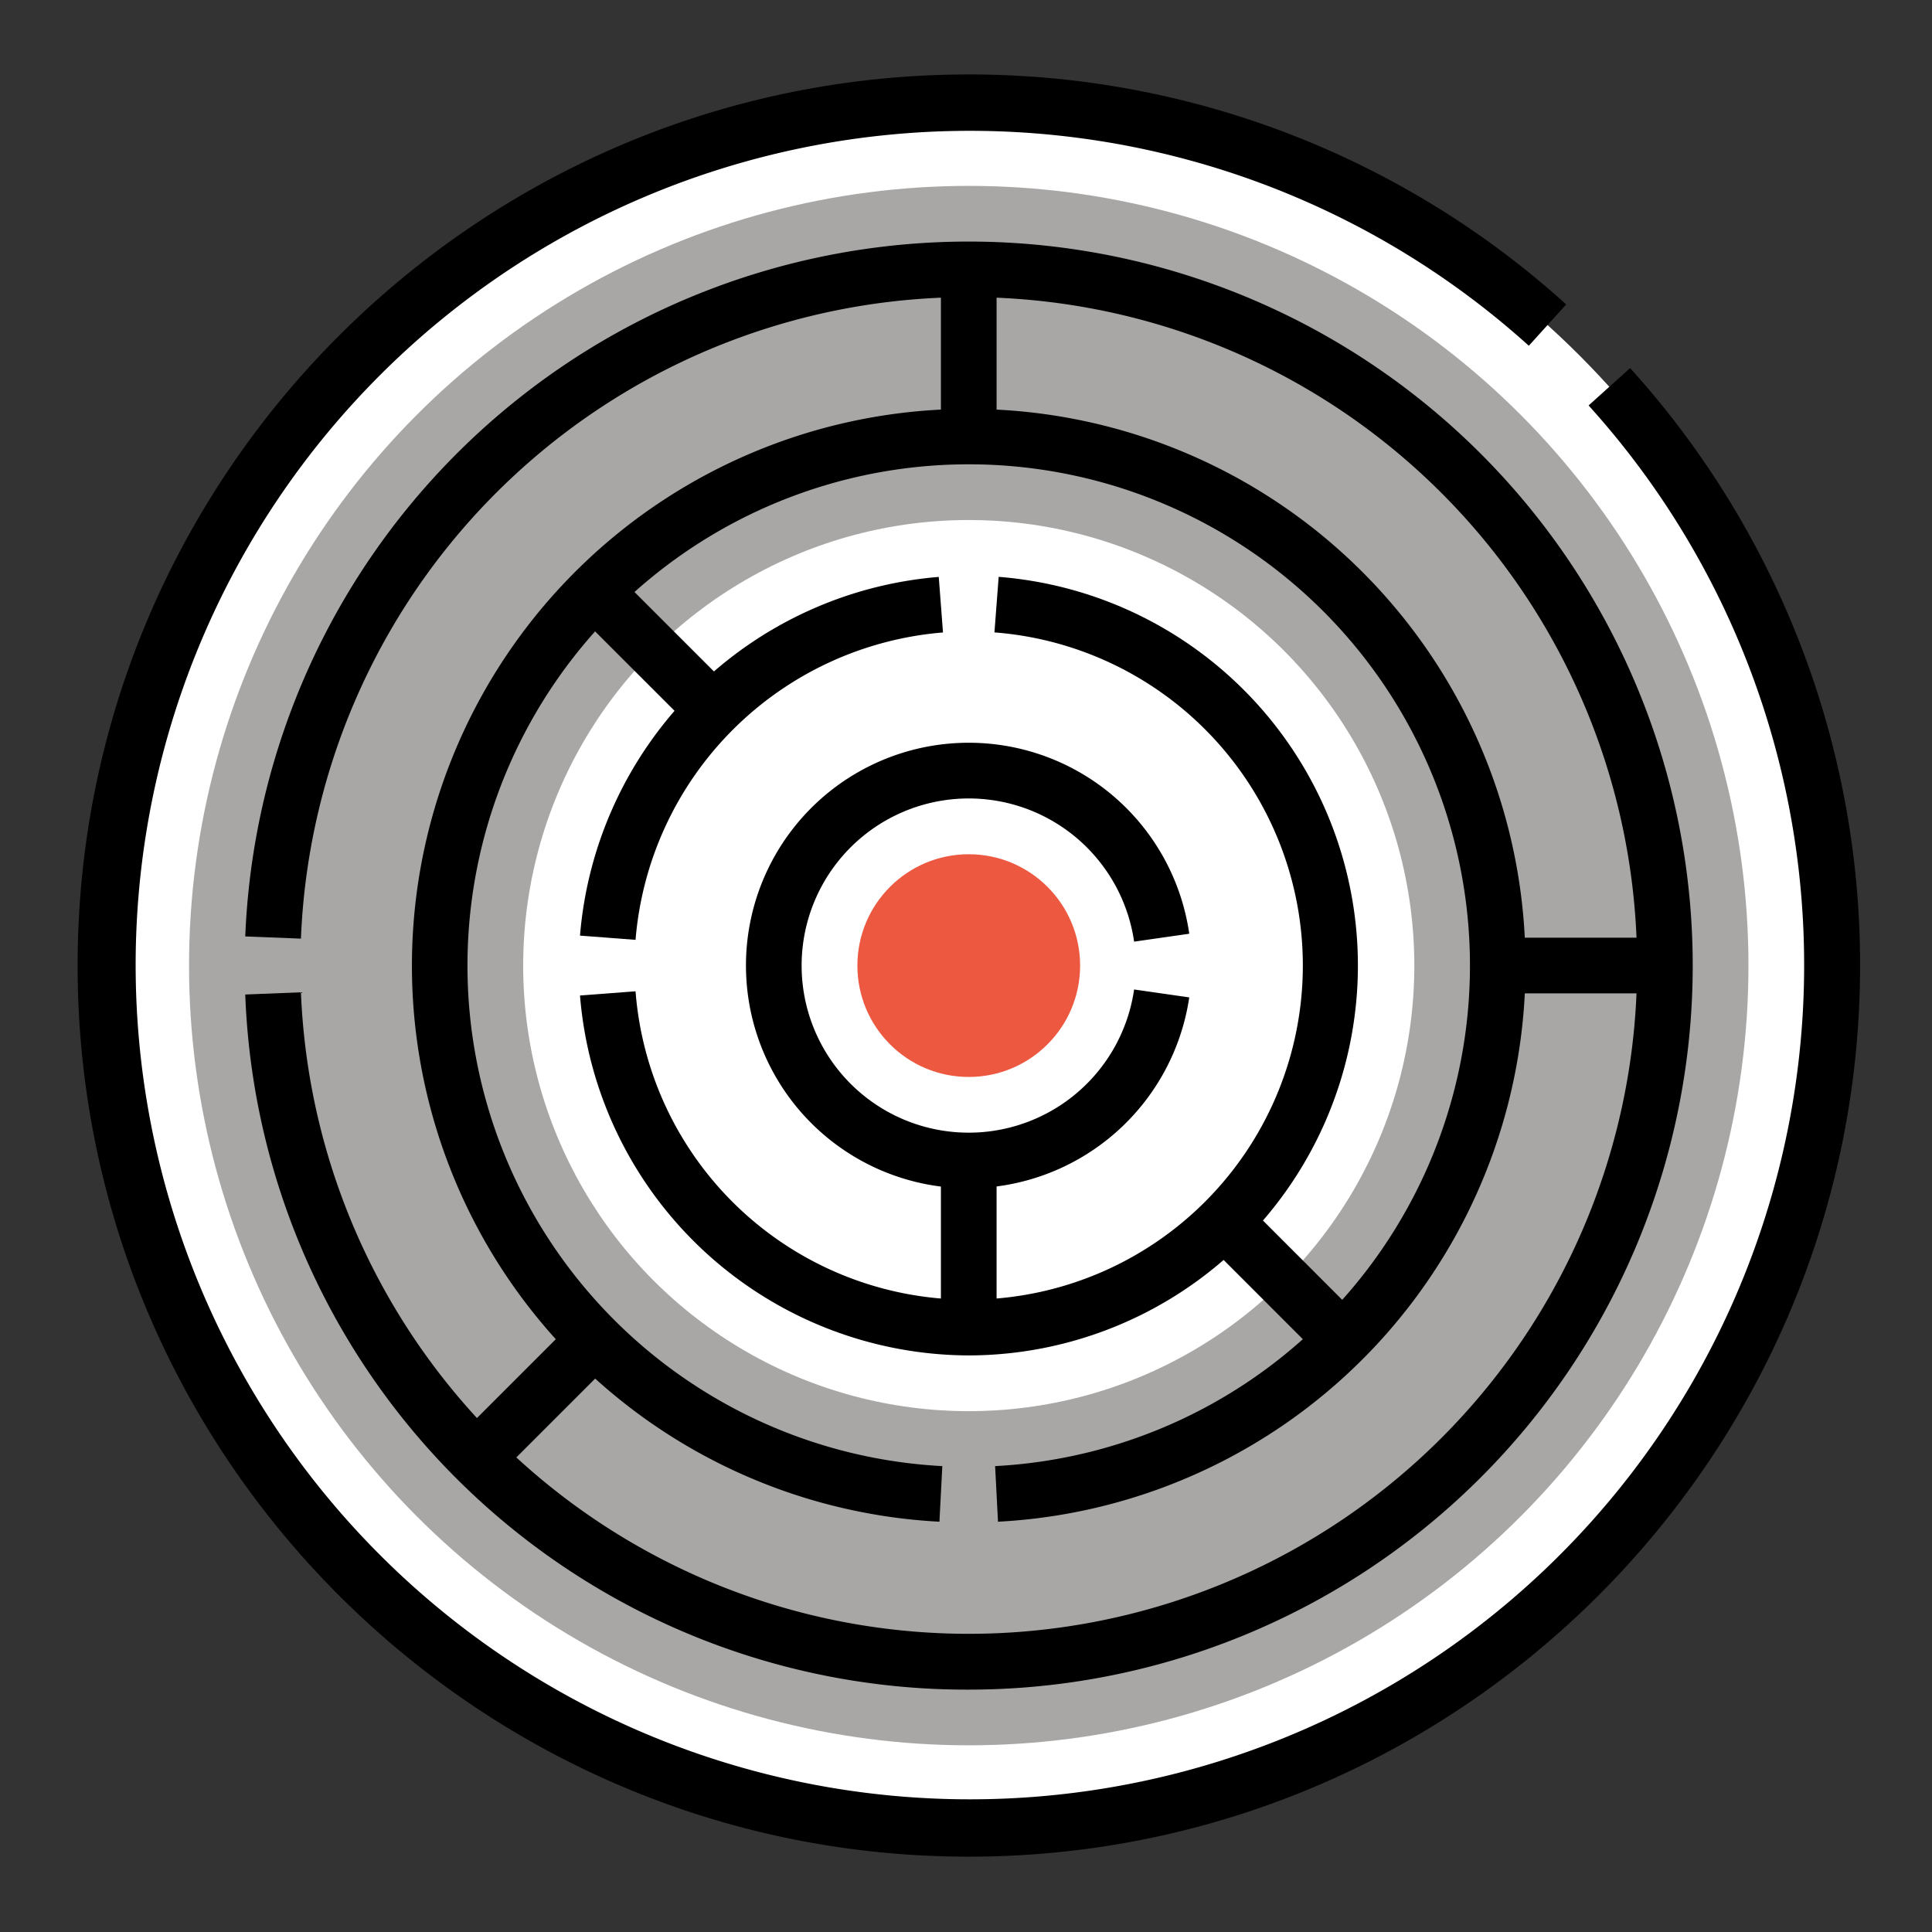 <svg id="art" xmlns="http://www.w3.org/2000/svg" viewBox="0 0 288 288"><rect x="0" y="0" width="288" height="288" fill="#333333" stroke="none"/><defs><style>.cls-1{fill:#fff;}.cls-2{fill:#a9a7a6;}.cls-3{fill:#ed5840;}</style></defs><circle class="cls-1" cx="144.41" cy="143.94" r="128.69"/><circle class="cls-2" cx="144.41" cy="143.94" r="116.23"/><circle class="cls-1" cx="144.41" cy="143.94" r="66.42"/><circle class="cls-3" cx="144.41" cy="143.94" r="16.6"/><path d="M144.41,251.87A107.6,107.6,0,0,1,36.56,148.25l8.3-.33a99.63,99.63,0,1,0,0-8l-8.3-.33A107.93,107.93,0,1,1,144.41,251.87Z"/><path d="M148.77,226.84l-.43-8.29a74.72,74.72,0,1,0-7.87,0l-.43,8.29a83,83,0,1,1,8.73,0Z"/><path d="M144.41,202.05A58.34,58.34,0,0,1,86.46,148.4l8.28-.63a49.81,49.81,0,1,0,53.5-53.5l.63-8.28a58.12,58.12,0,0,1-4.46,116.06Z"/><path d="M94.74,140.1l-8.28-.63A58.45,58.45,0,0,1,139.94,86l.63,8.28A50.08,50.08,0,0,0,94.74,140.1Z"/><path d="M144.41,177.14a33.21,33.21,0,1,1,32.87-37.95l-8.22,1.18a24.91,24.91,0,1,0,0,7.13l8.22,1.18A33.36,33.36,0,0,1,144.41,177.14Z"/><rect x="223.28" y="139.78" width="24.91" height="8.3"/><rect x="185.92" y="177.86" width="8.3" height="23.5" transform="translate(-78.4 189.9) rotate(-44.99)"/><rect x="94.59" y="86.53" width="8.3" height="23.48" transform="translate(-40.57 98.61) rotate(-45)"/><rect x="140.26" y="172.99" width="8.3" height="24.91"/><rect x="140.26" y="40.16" width="8.3" height="24.91"/><rect x="65.39" y="204.13" width="29.35" height="8.3" transform="translate(-123.82 117.62) rotate(-45)"/><path d="M144.41,276.77c-73.25,0-132.84-59.59-132.84-132.83S71.16,11.1,144.41,11.1a132.5,132.5,0,0,1,89.06,34.28l-5.57,6.16a124.36,124.36,0,1,0,8.91,8.9L243,54.87a132.54,132.54,0,0,1,34.28,89.07C277.24,217.18,217.65,276.77,144.41,276.77Z"/></svg>